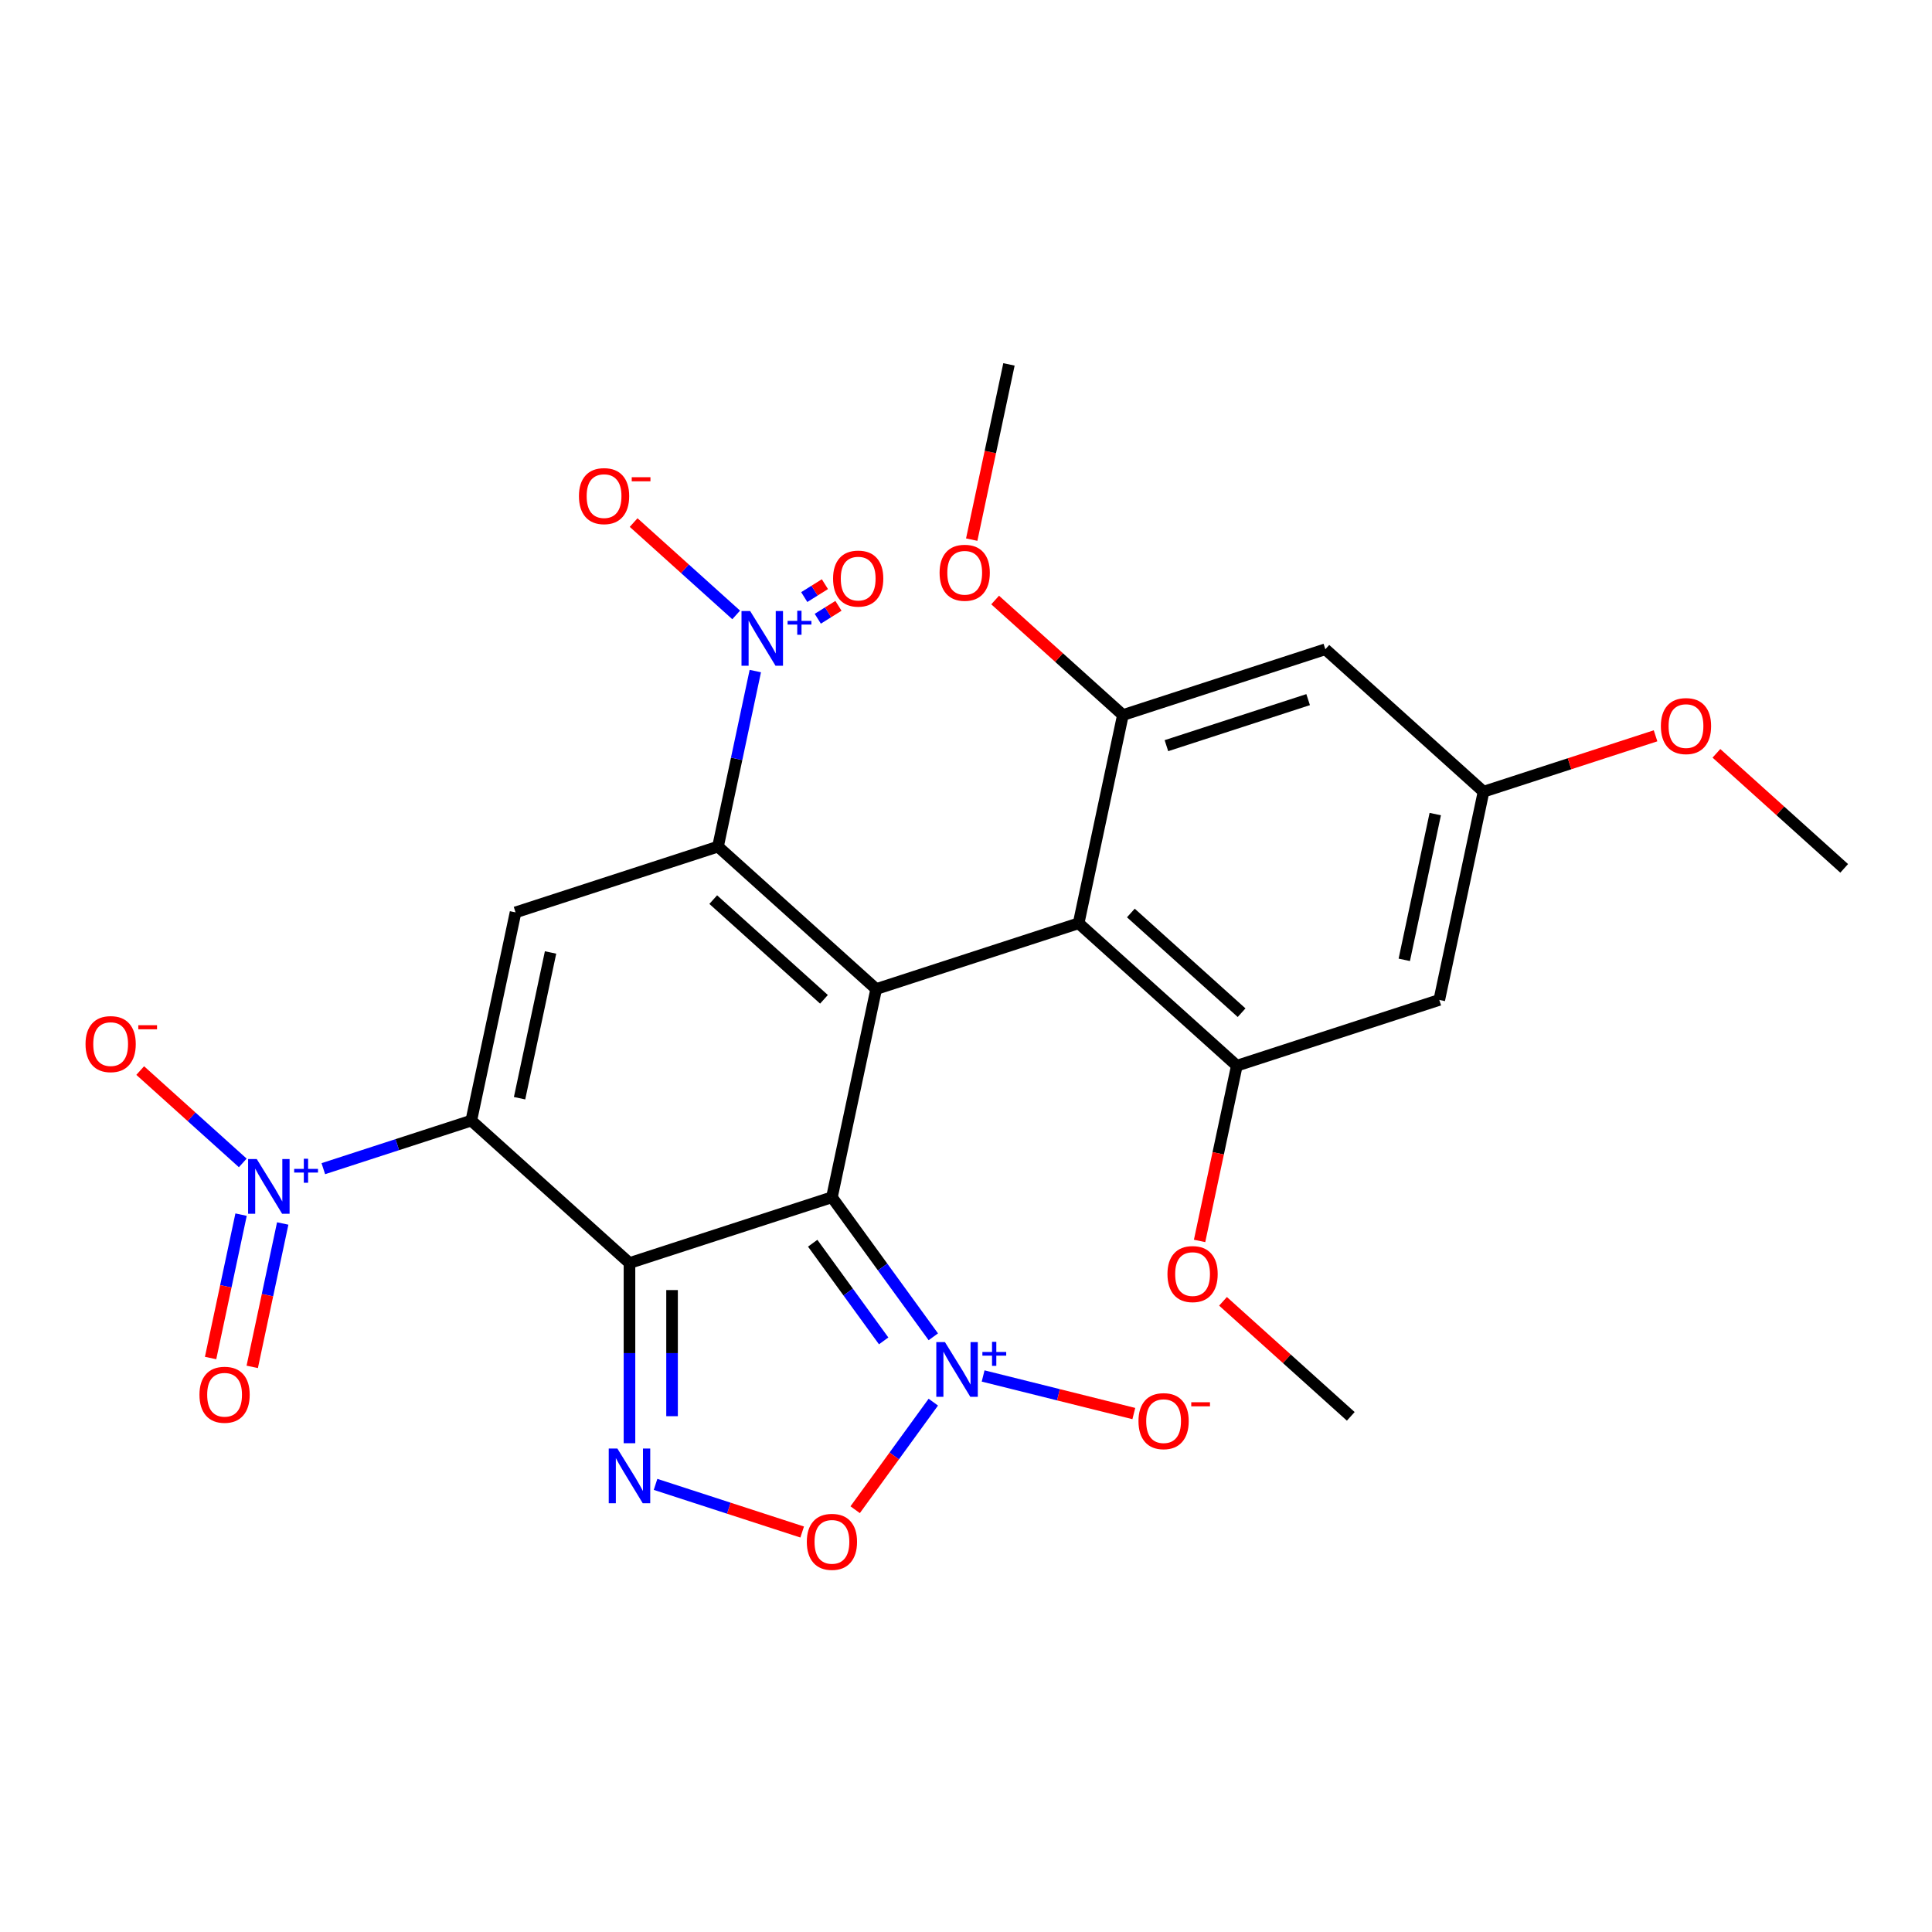 <?xml version='1.0' encoding='iso-8859-1'?>
<svg version='1.1' baseProfile='full'
              xmlns='http://www.w3.org/2000/svg'
                      xmlns:rdkit='http://www.rdkit.org/xml'
                      xmlns:xlink='http://www.w3.org/1999/xlink'
                  xml:space='preserve'
width='1000px' height='1000px' viewBox='0 0 1000 1000'>
<!-- END OF HEADER -->
<rect style='opacity:1.0;fill:#FFFFFF;stroke:none' width='1000' height='1000' x='0' y='0'> </rect>
<path class='bond-0' d='M 430.606,619.7 L 325.819,653.747' style='fill:none;fill-rule:evenodd;stroke:#000000;stroke-width:6px;stroke-linecap:butt;stroke-linejoin:miter;stroke-opacity:1' />
<path class='bond-2' d='M 430.606,619.7 L 453.514,511.927' style='fill:none;fill-rule:evenodd;stroke:#000000;stroke-width:6px;stroke-linecap:butt;stroke-linejoin:miter;stroke-opacity:1' />
<path class='bond-3' d='M 430.606,619.7 L 456.843,655.811' style='fill:none;fill-rule:evenodd;stroke:#000000;stroke-width:6px;stroke-linecap:butt;stroke-linejoin:miter;stroke-opacity:1' />
<path class='bond-3' d='M 456.843,655.811 L 483.08,691.923' style='fill:none;fill-rule:evenodd;stroke:#0000FF;stroke-width:6px;stroke-linecap:butt;stroke-linejoin:miter;stroke-opacity:1' />
<path class='bond-3' d='M 420.65,643.486 L 439.015,668.764' style='fill:none;fill-rule:evenodd;stroke:#000000;stroke-width:6px;stroke-linecap:butt;stroke-linejoin:miter;stroke-opacity:1' />
<path class='bond-3' d='M 439.015,668.764 L 457.381,694.042' style='fill:none;fill-rule:evenodd;stroke:#0000FF;stroke-width:6px;stroke-linecap:butt;stroke-linejoin:miter;stroke-opacity:1' />
<path class='bond-1' d='M 325.819,653.747 L 243.939,580.022' style='fill:none;fill-rule:evenodd;stroke:#000000;stroke-width:6px;stroke-linecap:butt;stroke-linejoin:miter;stroke-opacity:1' />
<path class='bond-6' d='M 325.819,653.747 L 325.819,700.38' style='fill:none;fill-rule:evenodd;stroke:#000000;stroke-width:6px;stroke-linecap:butt;stroke-linejoin:miter;stroke-opacity:1' />
<path class='bond-6' d='M 325.819,700.38 L 325.819,747.013' style='fill:none;fill-rule:evenodd;stroke:#0000FF;stroke-width:6px;stroke-linecap:butt;stroke-linejoin:miter;stroke-opacity:1' />
<path class='bond-6' d='M 347.855,667.737 L 347.855,700.38' style='fill:none;fill-rule:evenodd;stroke:#000000;stroke-width:6px;stroke-linecap:butt;stroke-linejoin:miter;stroke-opacity:1' />
<path class='bond-6' d='M 347.855,700.38 L 347.855,733.023' style='fill:none;fill-rule:evenodd;stroke:#0000FF;stroke-width:6px;stroke-linecap:butt;stroke-linejoin:miter;stroke-opacity:1' />
<path class='bond-5' d='M 243.939,580.022 L 266.846,472.249' style='fill:none;fill-rule:evenodd;stroke:#000000;stroke-width:6px;stroke-linecap:butt;stroke-linejoin:miter;stroke-opacity:1' />
<path class='bond-5' d='M 268.929,568.438 L 284.965,492.997' style='fill:none;fill-rule:evenodd;stroke:#000000;stroke-width:6px;stroke-linecap:butt;stroke-linejoin:miter;stroke-opacity:1' />
<path class='bond-7' d='M 243.939,580.022 L 205.644,592.465' style='fill:none;fill-rule:evenodd;stroke:#000000;stroke-width:6px;stroke-linecap:butt;stroke-linejoin:miter;stroke-opacity:1' />
<path class='bond-7' d='M 205.644,592.465 L 167.35,604.907' style='fill:none;fill-rule:evenodd;stroke:#0000FF;stroke-width:6px;stroke-linecap:butt;stroke-linejoin:miter;stroke-opacity:1' />
<path class='bond-4' d='M 453.514,511.927 L 371.634,438.202' style='fill:none;fill-rule:evenodd;stroke:#000000;stroke-width:6px;stroke-linecap:butt;stroke-linejoin:miter;stroke-opacity:1' />
<path class='bond-4' d='M 426.487,517.244 L 369.171,465.637' style='fill:none;fill-rule:evenodd;stroke:#000000;stroke-width:6px;stroke-linecap:butt;stroke-linejoin:miter;stroke-opacity:1' />
<path class='bond-9' d='M 453.514,511.927 L 558.302,477.879' style='fill:none;fill-rule:evenodd;stroke:#000000;stroke-width:6px;stroke-linecap:butt;stroke-linejoin:miter;stroke-opacity:1' />
<path class='bond-10' d='M 483.08,725.752 L 462.856,753.588' style='fill:none;fill-rule:evenodd;stroke:#0000FF;stroke-width:6px;stroke-linecap:butt;stroke-linejoin:miter;stroke-opacity:1' />
<path class='bond-10' d='M 462.856,753.588 L 442.632,781.423' style='fill:none;fill-rule:evenodd;stroke:#FF0000;stroke-width:6px;stroke-linecap:butt;stroke-linejoin:miter;stroke-opacity:1' />
<path class='bond-15' d='M 508.863,712.203 L 547.866,721.929' style='fill:none;fill-rule:evenodd;stroke:#0000FF;stroke-width:6px;stroke-linecap:butt;stroke-linejoin:miter;stroke-opacity:1' />
<path class='bond-15' d='M 547.866,721.929 L 586.868,731.656' style='fill:none;fill-rule:evenodd;stroke:#FF0000;stroke-width:6px;stroke-linecap:butt;stroke-linejoin:miter;stroke-opacity:1' />
<path class='bond-8' d='M 371.634,438.202 L 381.29,392.773' style='fill:none;fill-rule:evenodd;stroke:#000000;stroke-width:6px;stroke-linecap:butt;stroke-linejoin:miter;stroke-opacity:1' />
<path class='bond-8' d='M 381.29,392.773 L 390.947,347.344' style='fill:none;fill-rule:evenodd;stroke:#0000FF;stroke-width:6px;stroke-linecap:butt;stroke-linejoin:miter;stroke-opacity:1' />
<path class='bond-28' d='M 371.634,438.202 L 266.846,472.249' style='fill:none;fill-rule:evenodd;stroke:#000000;stroke-width:6px;stroke-linecap:butt;stroke-linejoin:miter;stroke-opacity:1' />
<path class='bond-27' d='M 339.313,768.312 L 377.26,780.642' style='fill:none;fill-rule:evenodd;stroke:#0000FF;stroke-width:6px;stroke-linecap:butt;stroke-linejoin:miter;stroke-opacity:1' />
<path class='bond-27' d='M 377.26,780.642 L 415.207,792.972' style='fill:none;fill-rule:evenodd;stroke:#FF0000;stroke-width:6px;stroke-linecap:butt;stroke-linejoin:miter;stroke-opacity:1' />
<path class='bond-16' d='M 125.656,601.919 L 99.114,578.02' style='fill:none;fill-rule:evenodd;stroke:#0000FF;stroke-width:6px;stroke-linecap:butt;stroke-linejoin:miter;stroke-opacity:1' />
<path class='bond-16' d='M 99.114,578.02 L 72.571,554.121' style='fill:none;fill-rule:evenodd;stroke:#FF0000;stroke-width:6px;stroke-linecap:butt;stroke-linejoin:miter;stroke-opacity:1' />
<path class='bond-18' d='M 124.778,628.694 L 116.891,665.802' style='fill:none;fill-rule:evenodd;stroke:#0000FF;stroke-width:6px;stroke-linecap:butt;stroke-linejoin:miter;stroke-opacity:1' />
<path class='bond-18' d='M 116.891,665.802 L 109.003,702.91' style='fill:none;fill-rule:evenodd;stroke:#FF0000;stroke-width:6px;stroke-linecap:butt;stroke-linejoin:miter;stroke-opacity:1' />
<path class='bond-18' d='M 146.333,633.275 L 138.445,670.383' style='fill:none;fill-rule:evenodd;stroke:#0000FF;stroke-width:6px;stroke-linecap:butt;stroke-linejoin:miter;stroke-opacity:1' />
<path class='bond-18' d='M 138.445,670.383 L 130.558,707.491' style='fill:none;fill-rule:evenodd;stroke:#FF0000;stroke-width:6px;stroke-linecap:butt;stroke-linejoin:miter;stroke-opacity:1' />
<path class='bond-17' d='M 381.047,318.279 L 354.505,294.38' style='fill:none;fill-rule:evenodd;stroke:#0000FF;stroke-width:6px;stroke-linecap:butt;stroke-linejoin:miter;stroke-opacity:1' />
<path class='bond-17' d='M 354.505,294.38 L 327.963,270.481' style='fill:none;fill-rule:evenodd;stroke:#FF0000;stroke-width:6px;stroke-linecap:butt;stroke-linejoin:miter;stroke-opacity:1' />
<path class='bond-19' d='M 423.284,320.263 L 428.632,316.92' style='fill:none;fill-rule:evenodd;stroke:#0000FF;stroke-width:6px;stroke-linecap:butt;stroke-linejoin:miter;stroke-opacity:1' />
<path class='bond-19' d='M 428.632,316.92 L 433.981,313.578' style='fill:none;fill-rule:evenodd;stroke:#FF0000;stroke-width:6px;stroke-linecap:butt;stroke-linejoin:miter;stroke-opacity:1' />
<path class='bond-19' d='M 416.277,309.05 L 421.625,305.708' style='fill:none;fill-rule:evenodd;stroke:#0000FF;stroke-width:6px;stroke-linecap:butt;stroke-linejoin:miter;stroke-opacity:1' />
<path class='bond-19' d='M 421.625,305.708 L 426.974,302.365' style='fill:none;fill-rule:evenodd;stroke:#FF0000;stroke-width:6px;stroke-linecap:butt;stroke-linejoin:miter;stroke-opacity:1' />
<path class='bond-11' d='M 558.302,477.879 L 640.182,551.604' style='fill:none;fill-rule:evenodd;stroke:#000000;stroke-width:6px;stroke-linecap:butt;stroke-linejoin:miter;stroke-opacity:1' />
<path class='bond-11' d='M 585.329,472.562 L 642.645,524.17' style='fill:none;fill-rule:evenodd;stroke:#000000;stroke-width:6px;stroke-linecap:butt;stroke-linejoin:miter;stroke-opacity:1' />
<path class='bond-12' d='M 558.302,477.879 L 581.21,370.107' style='fill:none;fill-rule:evenodd;stroke:#000000;stroke-width:6px;stroke-linecap:butt;stroke-linejoin:miter;stroke-opacity:1' />
<path class='bond-14' d='M 640.182,551.604 L 744.97,517.557' style='fill:none;fill-rule:evenodd;stroke:#000000;stroke-width:6px;stroke-linecap:butt;stroke-linejoin:miter;stroke-opacity:1' />
<path class='bond-22' d='M 640.182,551.604 L 630.543,596.953' style='fill:none;fill-rule:evenodd;stroke:#000000;stroke-width:6px;stroke-linecap:butt;stroke-linejoin:miter;stroke-opacity:1' />
<path class='bond-22' d='M 630.543,596.953 L 620.904,642.303' style='fill:none;fill-rule:evenodd;stroke:#FF0000;stroke-width:6px;stroke-linecap:butt;stroke-linejoin:miter;stroke-opacity:1' />
<path class='bond-13' d='M 581.21,370.107 L 685.998,336.059' style='fill:none;fill-rule:evenodd;stroke:#000000;stroke-width:6px;stroke-linecap:butt;stroke-linejoin:miter;stroke-opacity:1' />
<path class='bond-13' d='M 603.738,385.957 L 677.089,362.124' style='fill:none;fill-rule:evenodd;stroke:#000000;stroke-width:6px;stroke-linecap:butt;stroke-linejoin:miter;stroke-opacity:1' />
<path class='bond-21' d='M 581.21,370.107 L 548.147,340.337' style='fill:none;fill-rule:evenodd;stroke:#000000;stroke-width:6px;stroke-linecap:butt;stroke-linejoin:miter;stroke-opacity:1' />
<path class='bond-21' d='M 548.147,340.337 L 515.084,310.567' style='fill:none;fill-rule:evenodd;stroke:#FF0000;stroke-width:6px;stroke-linecap:butt;stroke-linejoin:miter;stroke-opacity:1' />
<path class='bond-29' d='M 685.998,336.059 L 767.878,409.784' style='fill:none;fill-rule:evenodd;stroke:#000000;stroke-width:6px;stroke-linecap:butt;stroke-linejoin:miter;stroke-opacity:1' />
<path class='bond-20' d='M 744.97,517.557 L 767.878,409.784' style='fill:none;fill-rule:evenodd;stroke:#000000;stroke-width:6px;stroke-linecap:butt;stroke-linejoin:miter;stroke-opacity:1' />
<path class='bond-20' d='M 726.851,496.809 L 742.887,421.368' style='fill:none;fill-rule:evenodd;stroke:#000000;stroke-width:6px;stroke-linecap:butt;stroke-linejoin:miter;stroke-opacity:1' />
<path class='bond-23' d='M 767.878,409.784 L 812.394,395.32' style='fill:none;fill-rule:evenodd;stroke:#000000;stroke-width:6px;stroke-linecap:butt;stroke-linejoin:miter;stroke-opacity:1' />
<path class='bond-23' d='M 812.394,395.32 L 856.911,380.855' style='fill:none;fill-rule:evenodd;stroke:#FF0000;stroke-width:6px;stroke-linecap:butt;stroke-linejoin:miter;stroke-opacity:1' />
<path class='bond-25' d='M 502.959,279.307 L 512.598,233.958' style='fill:none;fill-rule:evenodd;stroke:#FF0000;stroke-width:6px;stroke-linecap:butt;stroke-linejoin:miter;stroke-opacity:1' />
<path class='bond-25' d='M 512.598,233.958 L 522.238,188.609' style='fill:none;fill-rule:evenodd;stroke:#000000;stroke-width:6px;stroke-linecap:butt;stroke-linejoin:miter;stroke-opacity:1' />
<path class='bond-24' d='M 633.029,673.563 L 666.091,703.332' style='fill:none;fill-rule:evenodd;stroke:#FF0000;stroke-width:6px;stroke-linecap:butt;stroke-linejoin:miter;stroke-opacity:1' />
<path class='bond-24' d='M 666.091,703.332 L 699.154,733.102' style='fill:none;fill-rule:evenodd;stroke:#000000;stroke-width:6px;stroke-linecap:butt;stroke-linejoin:miter;stroke-opacity:1' />
<path class='bond-26' d='M 888.42,389.922 L 921.483,419.692' style='fill:none;fill-rule:evenodd;stroke:#FF0000;stroke-width:6px;stroke-linecap:butt;stroke-linejoin:miter;stroke-opacity:1' />
<path class='bond-26' d='M 921.483,419.692 L 954.545,449.462' style='fill:none;fill-rule:evenodd;stroke:#000000;stroke-width:6px;stroke-linecap:butt;stroke-linejoin:miter;stroke-opacity:1' />
<path  class='atom-4' d='M 489.109 694.677
L 498.389 709.677
Q 499.309 711.157, 500.789 713.837
Q 502.269 716.517, 502.349 716.677
L 502.349 694.677
L 506.109 694.677
L 506.109 722.997
L 502.229 722.997
L 492.269 706.597
Q 491.109 704.677, 489.869 702.477
Q 488.669 700.277, 488.309 699.597
L 488.309 722.997
L 484.629 722.997
L 484.629 694.677
L 489.109 694.677
' fill='#0000FF'/>
<path  class='atom-4' d='M 508.485 699.782
L 513.474 699.782
L 513.474 694.529
L 515.692 694.529
L 515.692 699.782
L 520.814 699.782
L 520.814 701.683
L 515.692 701.683
L 515.692 706.963
L 513.474 706.963
L 513.474 701.683
L 508.485 701.683
L 508.485 699.782
' fill='#0000FF'/>
<path  class='atom-7' d='M 319.559 749.768
L 328.839 764.768
Q 329.759 766.248, 331.239 768.928
Q 332.719 771.608, 332.799 771.768
L 332.799 749.768
L 336.559 749.768
L 336.559 778.088
L 332.679 778.088
L 322.719 761.688
Q 321.559 759.768, 320.319 757.568
Q 319.119 755.368, 318.759 754.688
L 318.759 778.088
L 315.079 778.088
L 315.079 749.768
L 319.559 749.768
' fill='#0000FF'/>
<path  class='atom-8' d='M 132.891 599.91
L 142.171 614.91
Q 143.091 616.39, 144.571 619.07
Q 146.051 621.75, 146.131 621.91
L 146.131 599.91
L 149.891 599.91
L 149.891 628.23
L 146.011 628.23
L 136.051 611.83
Q 134.891 609.91, 133.651 607.71
Q 132.451 605.51, 132.091 604.83
L 132.091 628.23
L 128.411 628.23
L 128.411 599.91
L 132.891 599.91
' fill='#0000FF'/>
<path  class='atom-8' d='M 152.267 605.015
L 157.256 605.015
L 157.256 599.761
L 159.474 599.761
L 159.474 605.015
L 164.596 605.015
L 164.596 606.915
L 159.474 606.915
L 159.474 612.195
L 157.256 612.195
L 157.256 606.915
L 152.267 606.915
L 152.267 605.015
' fill='#0000FF'/>
<path  class='atom-9' d='M 388.282 316.269
L 397.562 331.269
Q 398.482 332.749, 399.962 335.429
Q 401.442 338.109, 401.522 338.269
L 401.522 316.269
L 405.282 316.269
L 405.282 344.589
L 401.402 344.589
L 391.442 328.189
Q 390.282 326.269, 389.042 324.069
Q 387.842 321.869, 387.482 321.189
L 387.482 344.589
L 383.802 344.589
L 383.802 316.269
L 388.282 316.269
' fill='#0000FF'/>
<path  class='atom-9' d='M 407.658 321.374
L 412.648 321.374
L 412.648 316.12
L 414.865 316.12
L 414.865 321.374
L 419.987 321.374
L 419.987 323.275
L 414.865 323.275
L 414.865 328.555
L 412.648 328.555
L 412.648 323.275
L 407.658 323.275
L 407.658 321.374
' fill='#0000FF'/>
<path  class='atom-11' d='M 417.606 798.055
Q 417.606 791.255, 420.966 787.455
Q 424.326 783.655, 430.606 783.655
Q 436.886 783.655, 440.246 787.455
Q 443.606 791.255, 443.606 798.055
Q 443.606 804.935, 440.206 808.855
Q 436.806 812.735, 430.606 812.735
Q 424.366 812.735, 420.966 808.855
Q 417.606 804.975, 417.606 798.055
M 430.606 809.535
Q 434.926 809.535, 437.246 806.655
Q 439.606 803.735, 439.606 798.055
Q 439.606 792.495, 437.246 789.695
Q 434.926 786.855, 430.606 786.855
Q 426.286 786.855, 423.926 789.655
Q 421.606 792.455, 421.606 798.055
Q 421.606 803.775, 423.926 806.655
Q 426.286 809.535, 430.606 809.535
' fill='#FF0000'/>
<path  class='atom-16' d='M 589.275 735.578
Q 589.275 728.778, 592.635 724.978
Q 595.995 721.178, 602.275 721.178
Q 608.555 721.178, 611.915 724.978
Q 615.275 728.778, 615.275 735.578
Q 615.275 742.458, 611.875 746.378
Q 608.475 750.258, 602.275 750.258
Q 596.035 750.258, 592.635 746.378
Q 589.275 742.498, 589.275 735.578
M 602.275 747.058
Q 606.595 747.058, 608.915 744.178
Q 611.275 741.258, 611.275 735.578
Q 611.275 730.018, 608.915 727.218
Q 606.595 724.378, 602.275 724.378
Q 597.955 724.378, 595.595 727.178
Q 593.275 729.978, 593.275 735.578
Q 593.275 741.298, 595.595 744.178
Q 597.955 747.058, 602.275 747.058
' fill='#FF0000'/>
<path  class='atom-16' d='M 616.595 725.801
L 626.284 725.801
L 626.284 727.913
L 616.595 727.913
L 616.595 725.801
' fill='#FF0000'/>
<path  class='atom-17' d='M 44.271 540.425
Q 44.271 533.625, 47.631 529.825
Q 50.991 526.025, 57.271 526.025
Q 63.551 526.025, 66.911 529.825
Q 70.271 533.625, 70.271 540.425
Q 70.271 547.305, 66.871 551.225
Q 63.471 555.105, 57.271 555.105
Q 51.031 555.105, 47.631 551.225
Q 44.271 547.345, 44.271 540.425
M 57.271 551.905
Q 61.591 551.905, 63.911 549.025
Q 66.271 546.105, 66.271 540.425
Q 66.271 534.865, 63.911 532.065
Q 61.591 529.225, 57.271 529.225
Q 52.951 529.225, 50.591 532.025
Q 48.271 534.825, 48.271 540.425
Q 48.271 546.145, 50.591 549.025
Q 52.951 551.905, 57.271 551.905
' fill='#FF0000'/>
<path  class='atom-17' d='M 71.591 530.647
L 81.28 530.647
L 81.28 532.759
L 71.591 532.759
L 71.591 530.647
' fill='#FF0000'/>
<path  class='atom-18' d='M 299.662 256.784
Q 299.662 249.984, 303.022 246.184
Q 306.382 242.384, 312.662 242.384
Q 318.942 242.384, 322.302 246.184
Q 325.662 249.984, 325.662 256.784
Q 325.662 263.664, 322.262 267.584
Q 318.862 271.464, 312.662 271.464
Q 306.422 271.464, 303.022 267.584
Q 299.662 263.704, 299.662 256.784
M 312.662 268.264
Q 316.982 268.264, 319.302 265.384
Q 321.662 262.464, 321.662 256.784
Q 321.662 251.224, 319.302 248.424
Q 316.982 245.584, 312.662 245.584
Q 308.342 245.584, 305.982 248.384
Q 303.662 251.184, 303.662 256.784
Q 303.662 262.504, 305.982 265.384
Q 308.342 268.264, 312.662 268.264
' fill='#FF0000'/>
<path  class='atom-18' d='M 326.982 247.006
L 336.671 247.006
L 336.671 249.118
L 326.982 249.118
L 326.982 247.006
' fill='#FF0000'/>
<path  class='atom-19' d='M 103.243 721.922
Q 103.243 715.122, 106.603 711.322
Q 109.963 707.522, 116.243 707.522
Q 122.523 707.522, 125.883 711.322
Q 129.243 715.122, 129.243 721.922
Q 129.243 728.802, 125.843 732.722
Q 122.443 736.602, 116.243 736.602
Q 110.003 736.602, 106.603 732.722
Q 103.243 728.842, 103.243 721.922
M 116.243 733.402
Q 120.563 733.402, 122.883 730.522
Q 125.243 727.602, 125.243 721.922
Q 125.243 716.362, 122.883 713.562
Q 120.563 710.722, 116.243 710.722
Q 111.923 710.722, 109.563 713.522
Q 107.243 716.322, 107.243 721.922
Q 107.243 727.642, 109.563 730.522
Q 111.923 733.402, 116.243 733.402
' fill='#FF0000'/>
<path  class='atom-20' d='M 431.197 299.477
Q 431.197 292.677, 434.557 288.877
Q 437.917 285.077, 444.197 285.077
Q 450.477 285.077, 453.837 288.877
Q 457.197 292.677, 457.197 299.477
Q 457.197 306.357, 453.797 310.277
Q 450.397 314.157, 444.197 314.157
Q 437.957 314.157, 434.557 310.277
Q 431.197 306.397, 431.197 299.477
M 444.197 310.957
Q 448.517 310.957, 450.837 308.077
Q 453.197 305.157, 453.197 299.477
Q 453.197 293.917, 450.837 291.117
Q 448.517 288.277, 444.197 288.277
Q 439.877 288.277, 437.517 291.077
Q 435.197 293.877, 435.197 299.477
Q 435.197 305.197, 437.517 308.077
Q 439.877 310.957, 444.197 310.957
' fill='#FF0000'/>
<path  class='atom-22' d='M 486.33 296.461
Q 486.33 289.661, 489.69 285.861
Q 493.05 282.061, 499.33 282.061
Q 505.61 282.061, 508.97 285.861
Q 512.33 289.661, 512.33 296.461
Q 512.33 303.341, 508.93 307.261
Q 505.53 311.141, 499.33 311.141
Q 493.09 311.141, 489.69 307.261
Q 486.33 303.381, 486.33 296.461
M 499.33 307.941
Q 503.65 307.941, 505.97 305.061
Q 508.33 302.141, 508.33 296.461
Q 508.33 290.901, 505.97 288.101
Q 503.65 285.261, 499.33 285.261
Q 495.01 285.261, 492.65 288.061
Q 490.33 290.861, 490.33 296.461
Q 490.33 302.181, 492.65 305.061
Q 495.01 307.941, 499.33 307.941
' fill='#FF0000'/>
<path  class='atom-23' d='M 604.274 659.457
Q 604.274 652.657, 607.634 648.857
Q 610.994 645.057, 617.274 645.057
Q 623.554 645.057, 626.914 648.857
Q 630.274 652.657, 630.274 659.457
Q 630.274 666.337, 626.874 670.257
Q 623.474 674.137, 617.274 674.137
Q 611.034 674.137, 607.634 670.257
Q 604.274 666.377, 604.274 659.457
M 617.274 670.937
Q 621.594 670.937, 623.914 668.057
Q 626.274 665.137, 626.274 659.457
Q 626.274 653.897, 623.914 651.097
Q 621.594 648.257, 617.274 648.257
Q 612.954 648.257, 610.594 651.057
Q 608.274 653.857, 608.274 659.457
Q 608.274 665.177, 610.594 668.057
Q 612.954 670.937, 617.274 670.937
' fill='#FF0000'/>
<path  class='atom-24' d='M 859.665 375.816
Q 859.665 369.016, 863.025 365.216
Q 866.385 361.416, 872.665 361.416
Q 878.945 361.416, 882.305 365.216
Q 885.665 369.016, 885.665 375.816
Q 885.665 382.696, 882.265 386.616
Q 878.865 390.496, 872.665 390.496
Q 866.425 390.496, 863.025 386.616
Q 859.665 382.736, 859.665 375.816
M 872.665 387.296
Q 876.985 387.296, 879.305 384.416
Q 881.665 381.496, 881.665 375.816
Q 881.665 370.256, 879.305 367.456
Q 876.985 364.616, 872.665 364.616
Q 868.345 364.616, 865.985 367.416
Q 863.665 370.216, 863.665 375.816
Q 863.665 381.536, 865.985 384.416
Q 868.345 387.296, 872.665 387.296
' fill='#FF0000'/>
</svg>
